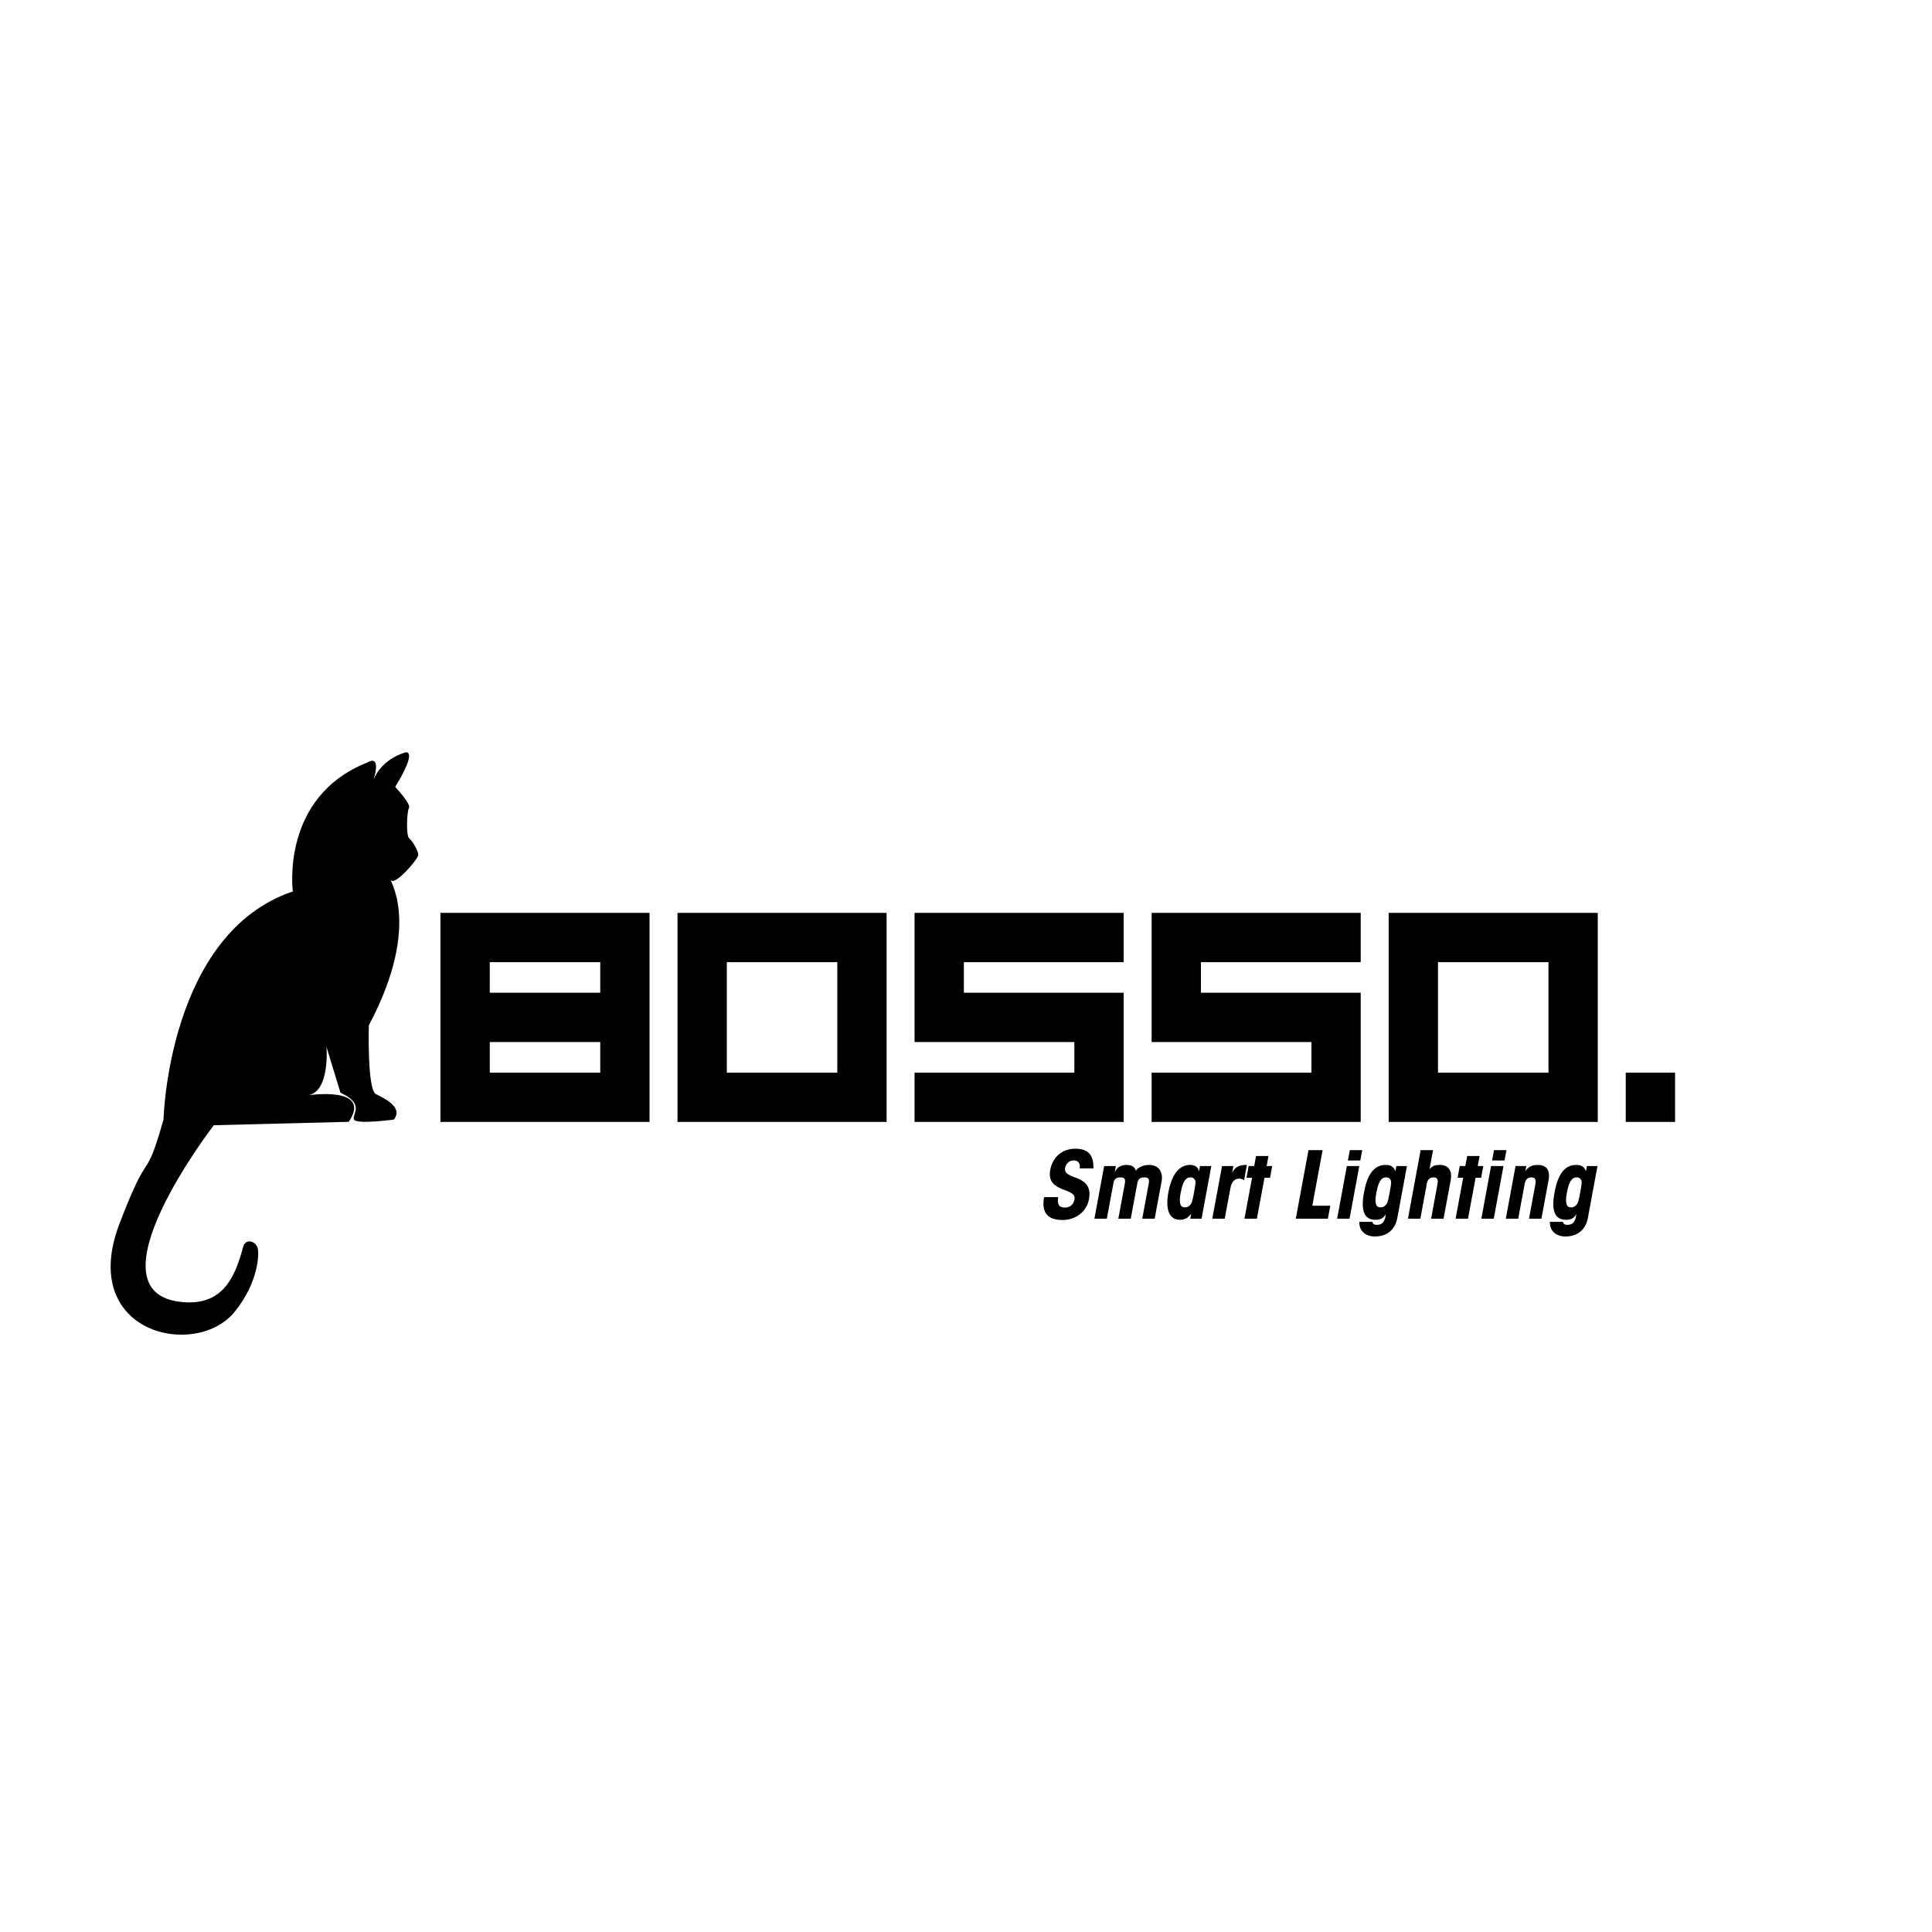<svg version="1.0" preserveAspectRatio="xMidYMid meet" height="500" viewBox="0 0 375 375" zoomAndPan="magnify" width="500" xmlns:xlink="http://www.w3.org/1999/xlink" xmlns="http://www.w3.org/2000/svg"><defs><g></g></defs><path fill-rule="nonzero" fill-opacity="1" d="M 31.734 217.309 C 31.734 217.309 32.602 181.18 56.84 173.031 C 56.84 173.031 54.359 154.73 71.242 148.027 C 71.242 148.027 74.113 146.031 72.5 151.359 C 72.5 151.359 73.758 147.52 78.719 146.031 C 78.719 146.031 81.195 145.402 76.711 152.73 C 76.711 152.73 79.82 156.062 79.387 156.805 C 78.953 157.551 78.797 162.254 79.426 162.723 C 80.055 163.195 81.195 165.191 81.195 165.938 C 81.195 166.68 76.945 171.656 75.961 170.914 C 74.98 170.168 82.297 178.828 71.594 199.012 C 71.594 199.012 71.242 211.512 72.973 212.371 C 74.703 213.234 78.324 214.961 76.434 217.309 C 76.434 217.309 69.234 218.289 68.723 217.309 C 68.211 216.332 71.004 214.332 66.086 212.098 L 63.371 203.203 C 63.371 203.203 64.117 212.098 59.633 212.609 C 59.633 212.609 72.422 210.648 67.699 217.742 L 41.496 218.406 C 41.496 218.406 16.312 251.09 35.434 252.734 C 42.91 253.402 45.508 248.465 47.199 241.996 C 47.594 240.469 49.48 240.703 49.992 242.195 C 50.348 243.211 50.23 248.855 45.547 254.617 C 38.031 263.902 15.133 258.848 23.156 237.609 C 29.258 221.582 27.996 230.438 31.734 217.309 Z M 31.734 217.309" fill="#000000"></path><g fill-opacity="1" fill="#000000"><g transform="translate(82.465, 217.768)"><g><path d="M 34.043 -25.078 L 12.598 -25.078 L 12.598 -31.012 L 34.043 -31.012 Z M 3.027 0 L 43.609 0 L 43.609 -40.582 L 3.027 -40.582 Z M 12.598 -9.57 L 12.598 -15.508 L 34.043 -15.508 L 34.043 -9.57 Z M 12.598 -9.57"></path></g></g></g><g fill-opacity="1" fill="#000000"><g transform="translate(128.478, 217.768)"><g><path d="M 12.598 -31.012 L 34.043 -31.012 L 34.043 -9.57 L 12.598 -9.57 Z M 3.027 0 L 43.609 0 L 43.609 -40.582 L 3.027 -40.582 Z M 3.027 0"></path></g></g></g><g fill-opacity="1" fill="#000000"><g transform="translate(174.49, 217.768)"><g><path d="M 3.027 -9.57 L 3.027 0 L 43.609 0 L 43.609 -25.078 L 12.598 -25.078 L 12.598 -31.012 L 43.609 -31.012 L 43.609 -40.582 L 3.027 -40.582 L 3.027 -15.508 L 34.043 -15.508 L 34.043 -9.57 Z M 3.027 -9.57"></path></g></g></g><g fill-opacity="1" fill="#000000"><g transform="translate(220.503, 217.768)"><g><path d="M 3.027 -9.57 L 3.027 0 L 43.609 0 L 43.609 -25.078 L 12.598 -25.078 L 12.598 -31.012 L 43.609 -31.012 L 43.609 -40.582 L 3.027 -40.582 L 3.027 -15.508 L 34.043 -15.508 L 34.043 -9.57 Z M 3.027 -9.57"></path></g></g></g><g fill-opacity="1" fill="#000000"><g transform="translate(266.516, 217.768)"><g><path d="M 12.598 -31.012 L 34.043 -31.012 L 34.043 -9.57 L 12.598 -9.57 Z M 3.027 0 L 43.609 0 L 43.609 -40.582 L 3.027 -40.582 Z M 3.027 0"></path></g></g></g><g fill-opacity="1" fill="#000000"><g transform="translate(312.528, 217.768)"><g><path d="M 3.027 0 L 12.598 0 L 12.598 -9.57 L 3.027 -9.57 Z M 3.027 0"></path></g></g></g><g fill-opacity="1" fill="#000000"><g transform="translate(201.273, 236.549)"><g><path d="M 1.387 -4.191 C 0.863 -1.387 1.891 0.25 4.93 0.25 C 7.469 0.25 9.625 -1.277 10.094 -3.777 C 10.562 -6.316 9.285 -7.215 7.953 -7.789 C 6.621 -8.367 5.234 -8.602 5.469 -9.859 C 5.613 -10.668 6.262 -11.316 7.125 -11.316 C 8.008 -11.316 8.438 -10.742 8.293 -9.77 L 10.957 -9.77 C 11.047 -12.398 9.895 -13.586 7.43 -13.586 C 4.895 -13.586 3.039 -11.965 2.574 -9.445 C 2.16 -7.195 3.453 -6.371 4.785 -5.793 C 6.117 -5.234 7.504 -4.949 7.285 -3.742 C 7.105 -2.789 6.441 -2.16 5.434 -2.16 C 4.246 -2.16 3.906 -2.809 4.121 -4.191 Z M 1.387 -4.191"></path></g></g></g><g fill-opacity="1" fill="#000000"><g transform="translate(211.275, 236.549)"><g><path d="M 1.152 0 L 3.562 0 L 4.859 -6.98 C 4.93 -7.375 5.109 -7.648 5.324 -7.809 C 5.559 -7.969 5.883 -8.023 6.227 -8.023 C 6.602 -8.023 6.836 -7.953 6.98 -7.754 C 7.125 -7.574 7.145 -7.27 7.055 -6.836 L 5.793 0 L 8.203 0 L 9.5 -6.98 C 9.57 -7.375 9.75 -7.648 9.969 -7.809 C 10.203 -7.969 10.527 -8.023 10.867 -8.023 C 11.246 -8.023 11.48 -7.953 11.625 -7.754 C 11.766 -7.574 11.785 -7.27 11.695 -6.836 L 10.438 0 L 12.848 0 L 14.195 -7.27 C 14.34 -8.062 14.25 -8.852 13.855 -9.445 C 13.477 -10.039 12.773 -10.438 11.715 -10.438 C 11.102 -10.438 10.488 -10.293 9.969 -10.004 C 9.66 -9.824 9.391 -9.609 9.176 -9.32 C 9.105 -9.609 8.977 -9.824 8.816 -9.984 C 8.492 -10.293 8.008 -10.438 7.43 -10.438 C 6.316 -10.438 5.594 -10.039 5.094 -9.031 L 5.309 -10.219 L 3.039 -10.219 Z M 1.152 0"></path></g></g></g><g fill-opacity="1" fill="#000000"><g transform="translate(225.27, 236.549)"><g><path d="M 9.844 -10.219 L 7.648 -10.219 L 7.469 -9.176 C 7.285 -10.129 6.512 -10.438 5.703 -10.438 C 3.617 -10.438 2.141 -8.562 1.512 -5.109 C 0.828 -1.438 1.906 0.215 3.742 0.215 C 4.695 0.215 5.324 -0.145 5.938 -0.973 L 5.758 0 L 7.953 0 Z M 3.922 -5.109 C 4.336 -7.375 4.965 -8.023 5.777 -8.023 C 6.262 -8.023 6.441 -7.879 6.641 -7.574 C 6.875 -7.195 6.781 -6.711 6.496 -5.109 C 6.188 -3.508 6.098 -3.023 5.723 -2.645 C 5.414 -2.34 5.184 -2.195 4.695 -2.195 C 3.887 -2.195 3.492 -2.844 3.906 -5.094 Z M 3.922 -5.109"></path></g></g></g><g fill-opacity="1" fill="#000000"><g transform="translate(234.264, 236.549)"><g><path d="M 1.043 0 L 3.453 0 L 4.57 -5.973 C 4.75 -7.016 5.309 -7.773 6.207 -7.773 C 6.566 -7.773 6.91 -7.699 7.215 -7.469 L 7.754 -10.438 C 6.422 -10.438 5.488 -10.164 4.895 -8.887 L 5.129 -10.219 L 2.934 -10.219 Z M 1.043 0"></path></g></g></g><g fill-opacity="1" fill="#000000"><g transform="translate(240.254, 236.549)"><g><path d="M 1.297 0 L 3.707 0 L 5.184 -7.953 L 6.262 -7.953 L 6.676 -10.219 L 5.594 -10.219 L 5.957 -12.164 L 3.543 -12.164 L 3.184 -10.219 L 2.105 -10.219 L 1.691 -7.953 L 2.77 -7.953 Z M 1.297 0"></path></g></g></g><g fill-opacity="1" fill="#000000"><g transform="translate(245.255, 236.549)"><g></g></g></g><g fill-opacity="1" fill="#000000"><g transform="translate(250.256, 236.549)"><g><path d="M 1.258 0 L 7.484 0 L 7.953 -2.52 L 4.461 -2.52 L 6.461 -13.312 L 3.723 -13.312 Z M 1.258 0"></path></g></g></g><g fill-opacity="1" fill="#000000"><g transform="translate(258.242, 236.549)"><g><path d="M 3.383 -11.301 L 5.793 -11.301 L 6.172 -13.312 L 3.762 -13.312 Z M 1.297 0 L 3.707 0 L 5.594 -10.219 L 3.184 -10.219 Z M 1.297 0"></path></g></g></g><g fill-opacity="1" fill="#000000"><g transform="translate(263.243, 236.549)"><g><path d="M 9.844 -10.219 L 7.789 -10.219 L 7.609 -9.211 C 7.25 -10.148 6.656 -10.438 5.703 -10.438 C 3.438 -10.438 2.141 -8.562 1.512 -5.109 C 0.863 -1.656 1.477 0.215 3.742 0.215 C 4.75 0.215 5.344 -0.145 5.738 -0.898 C 5.723 -0.719 5.703 -0.539 5.668 -0.359 C 5.453 0.539 5.109 1.188 4.031 1.188 C 3.723 1.188 3.527 1.133 3.383 1.043 C 3.258 0.953 3.184 0.809 3.129 0.613 L 0.613 0.613 C 0.523 2.43 1.906 3.453 3.598 3.453 C 4.805 3.453 5.812 3.113 6.531 2.5 C 7.285 1.871 7.773 0.988 7.969 -0.109 Z M 3.922 -5.109 C 4.336 -7.375 4.965 -8.023 5.777 -8.023 C 6.262 -8.023 6.441 -7.879 6.641 -7.574 C 6.875 -7.195 6.781 -6.711 6.496 -5.109 C 6.188 -3.508 6.098 -3.023 5.723 -2.645 C 5.414 -2.34 5.184 -2.195 4.695 -2.195 C 3.887 -2.195 3.492 -2.844 3.906 -5.094 Z M 3.922 -5.109"></path></g></g></g><g fill-opacity="1" fill="#000000"><g transform="translate(272.237, 236.549)"><g><path d="M 1.043 0 L 3.453 0 L 4.73 -6.91 C 4.805 -7.285 4.965 -7.574 5.199 -7.754 C 5.414 -7.934 5.723 -8.023 6.047 -8.023 C 6.441 -8.023 6.656 -7.879 6.766 -7.629 C 6.855 -7.395 6.855 -7.07 6.781 -6.73 L 5.543 0 L 7.953 0 L 9.34 -7.449 C 9.5 -8.332 9.43 -9.066 9.086 -9.59 C 8.746 -10.129 8.133 -10.438 7.195 -10.438 C 5.973 -10.438 5.488 -9.969 5.234 -9.57 L 5.379 -10.438 L 5.918 -13.312 L 3.508 -13.312 Z M 1.043 0"></path></g></g></g><g fill-opacity="1" fill="#000000"><g transform="translate(281.232, 236.549)"><g><path d="M 1.297 0 L 3.707 0 L 5.184 -7.953 L 6.262 -7.953 L 6.676 -10.219 L 5.594 -10.219 L 5.957 -12.164 L 3.543 -12.164 L 3.184 -10.219 L 2.105 -10.219 L 1.691 -7.953 L 2.77 -7.953 Z M 1.297 0"></path></g></g></g><g fill-opacity="1" fill="#000000"><g transform="translate(286.232, 236.549)"><g><path d="M 3.383 -11.301 L 5.793 -11.301 L 6.172 -13.312 L 3.762 -13.312 Z M 1.297 0 L 3.707 0 L 5.594 -10.219 L 3.184 -10.219 Z M 1.297 0"></path></g></g></g><g fill-opacity="1" fill="#000000"><g transform="translate(291.233, 236.549)"><g><path d="M 1.043 0 L 3.453 0 L 4.715 -6.836 C 4.875 -7.699 5.398 -8.023 6.027 -8.023 C 6.875 -8.023 6.91 -7.375 6.781 -6.676 L 5.543 0 L 7.953 0 L 9.34 -7.469 C 9.715 -9.535 8.852 -10.438 7.234 -10.438 C 5.973 -10.438 5.379 -9.969 4.84 -9.25 L 5.02 -10.219 L 2.934 -10.219 Z M 1.043 0"></path></g></g></g><g fill-opacity="1" fill="#000000"><g transform="translate(300.227, 236.549)"><g><path d="M 9.844 -10.219 L 7.789 -10.219 L 7.609 -9.211 C 7.25 -10.148 6.656 -10.438 5.703 -10.438 C 3.438 -10.438 2.141 -8.562 1.512 -5.109 C 0.863 -1.656 1.477 0.215 3.742 0.215 C 4.75 0.215 5.344 -0.145 5.738 -0.898 C 5.723 -0.719 5.703 -0.539 5.668 -0.359 C 5.453 0.539 5.109 1.188 4.031 1.188 C 3.723 1.188 3.527 1.133 3.383 1.043 C 3.258 0.953 3.184 0.809 3.129 0.613 L 0.613 0.613 C 0.523 2.43 1.906 3.453 3.598 3.453 C 4.805 3.453 5.812 3.113 6.531 2.5 C 7.285 1.871 7.773 0.988 7.969 -0.109 Z M 3.922 -5.109 C 4.336 -7.375 4.965 -8.023 5.777 -8.023 C 6.262 -8.023 6.441 -7.879 6.641 -7.574 C 6.875 -7.195 6.781 -6.711 6.496 -5.109 C 6.188 -3.508 6.098 -3.023 5.723 -2.645 C 5.414 -2.34 5.184 -2.195 4.695 -2.195 C 3.887 -2.195 3.492 -2.844 3.906 -5.094 Z M 3.922 -5.109"></path></g></g></g></svg>